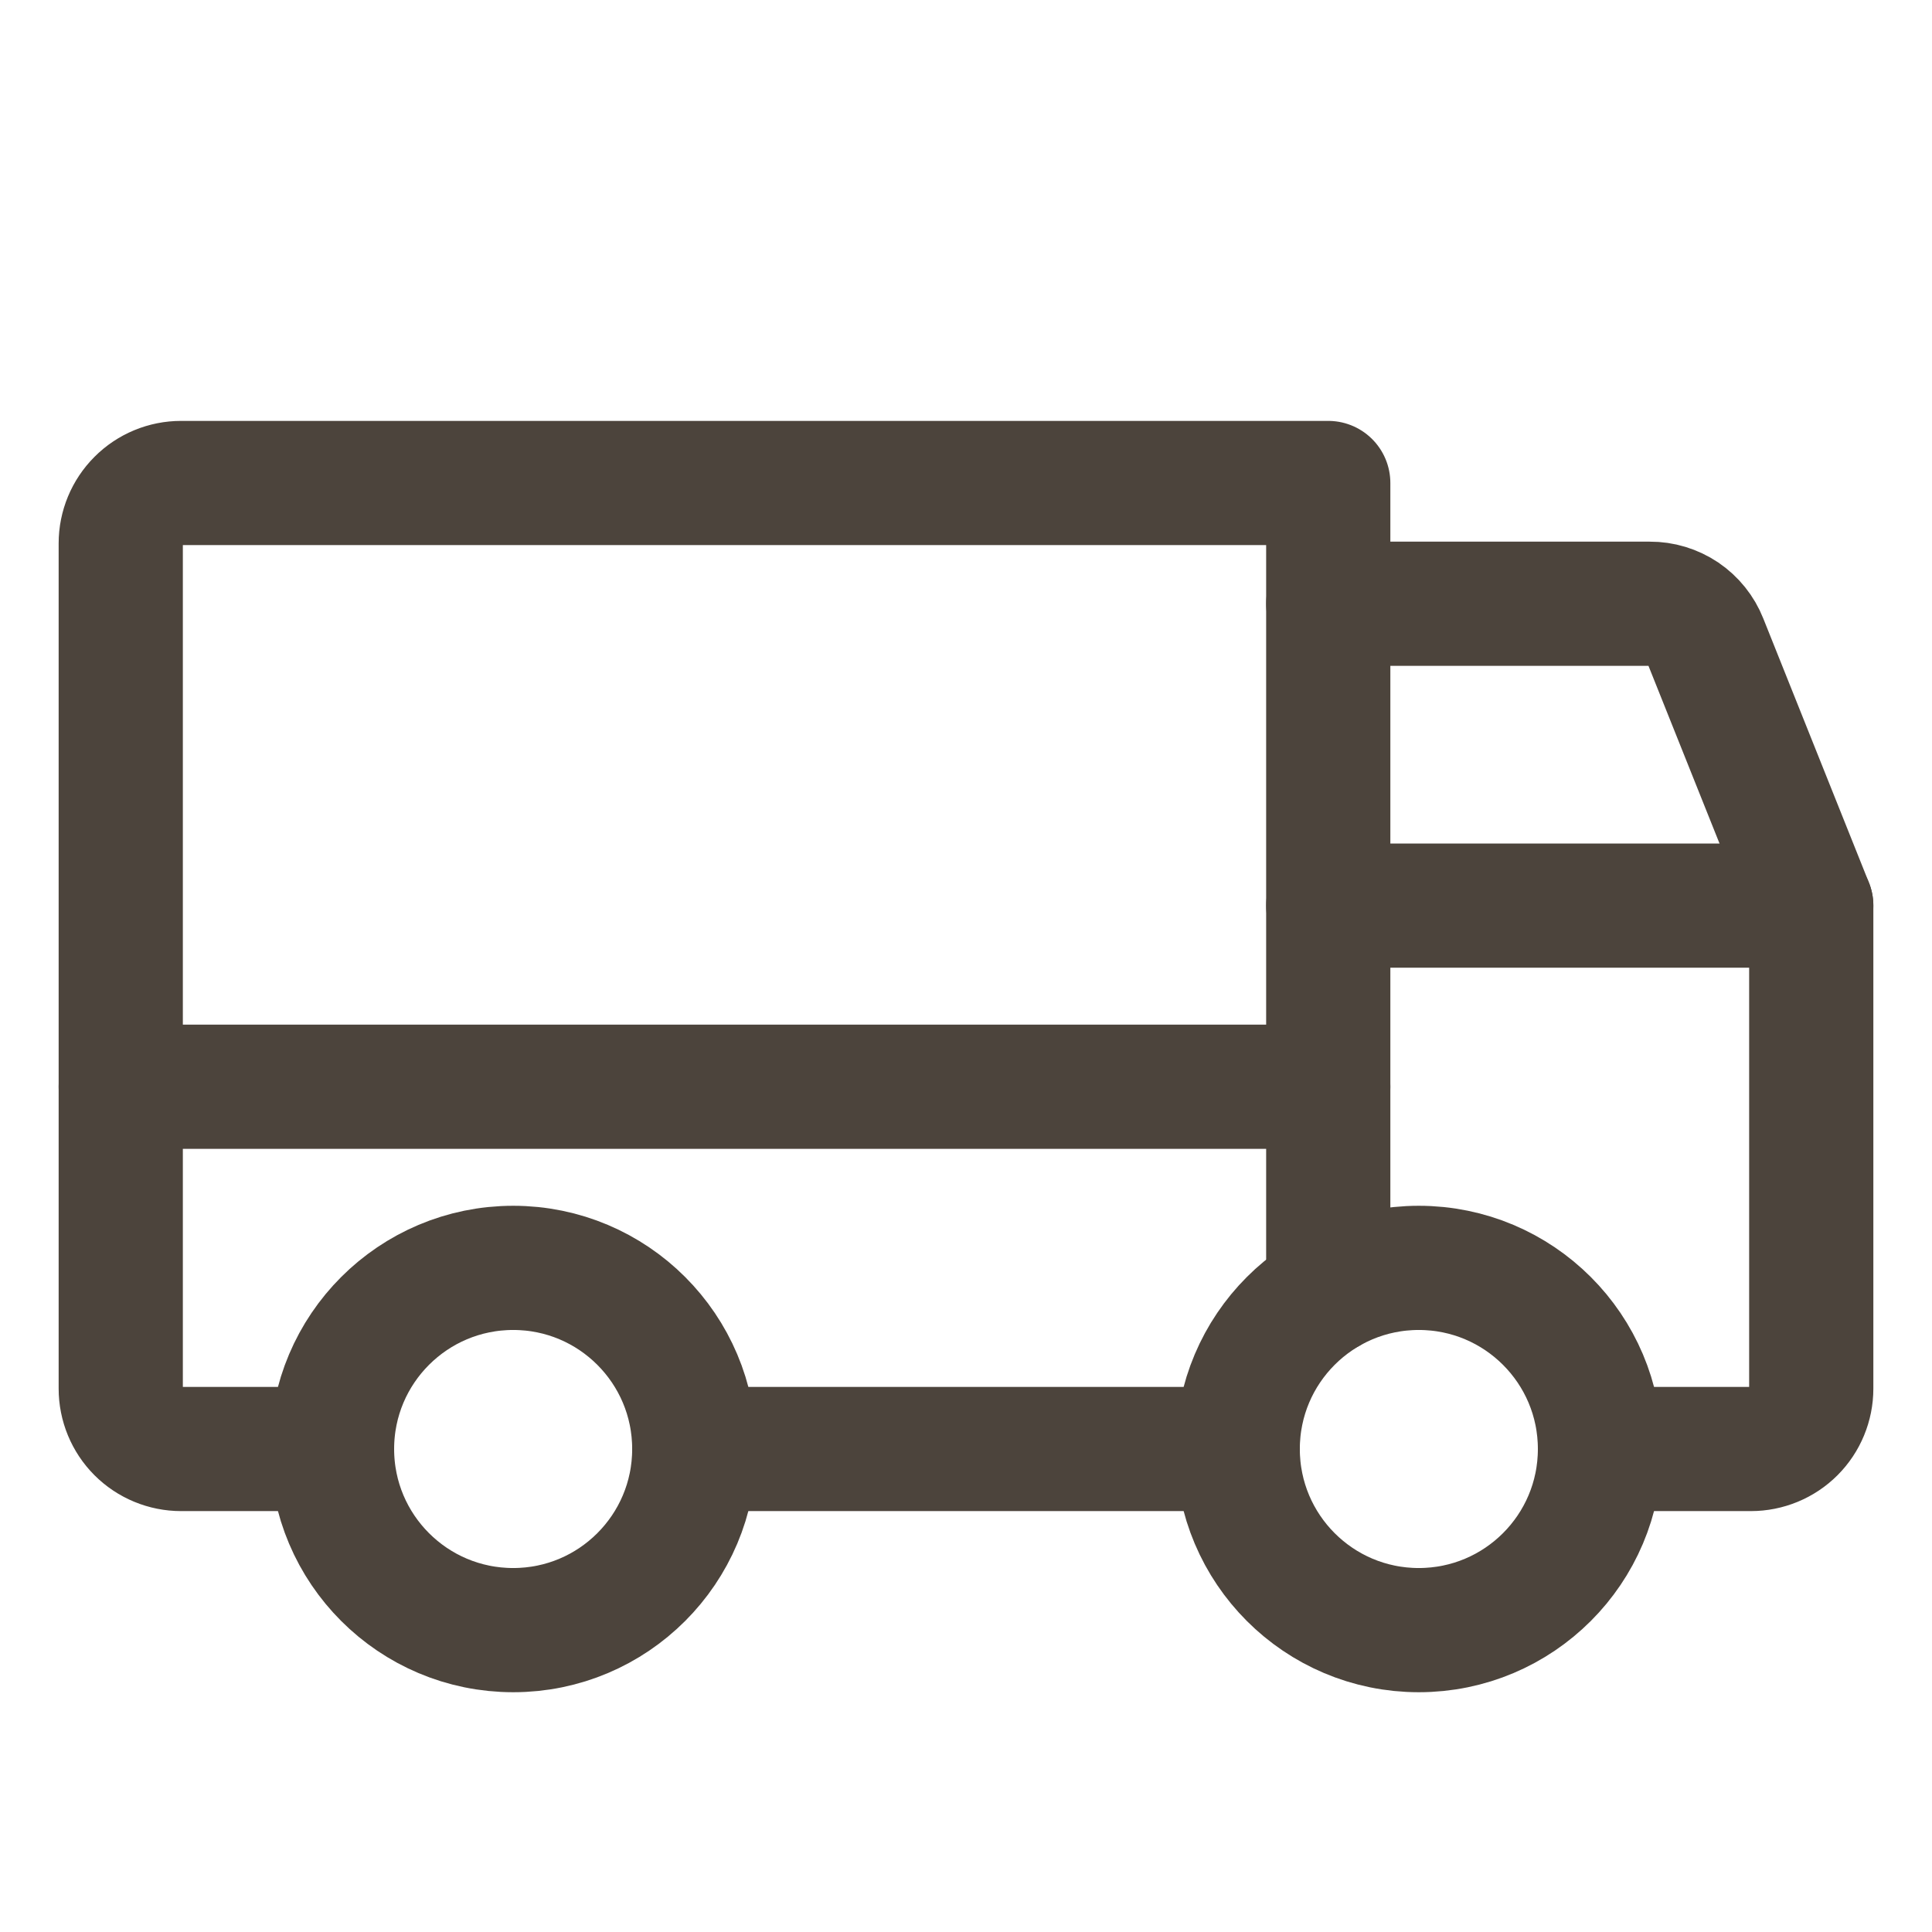 <svg width="28" height="28" viewBox="0 0 28 28" fill="none" xmlns="http://www.w3.org/2000/svg">
<g id="Truck">
<path id="Vector" d="M19.25 8.75H23.909C24.084 8.749 24.254 8.801 24.399 8.898C24.543 8.996 24.655 9.135 24.719 9.297L26.25 13.125" stroke="#4C443C" stroke-width="1.8" stroke-linecap="round" stroke-linejoin="round"/>
<path id="Vector_2" d="M1.75 15.75H19.25" stroke="#4C443C" stroke-width="1.8" stroke-linecap="round" stroke-linejoin="round"/>
<path id="Vector_3" d="M20.562 23.625C22.012 23.625 23.188 22.45 23.188 21C23.188 19.55 22.012 18.375 20.562 18.375C19.113 18.375 17.938 19.55 17.938 21C17.938 22.45 19.113 23.625 20.562 23.625Z" stroke="#4C443C" stroke-width="1.8" stroke-miterlimit="10"/>
<path id="Vector_4" d="M7.438 23.625C8.887 23.625 10.062 22.45 10.062 21C10.062 19.55 8.887 18.375 7.438 18.375C5.988 18.375 4.812 19.55 4.812 21C4.812 22.45 5.988 23.625 7.438 23.625Z" stroke="#4C443C" stroke-width="1.8" stroke-miterlimit="10"/>
<path id="Vector_5" d="M17.938 21H10.062" stroke="#4C443C" stroke-width="1.8" stroke-linecap="round" stroke-linejoin="round"/>
<path id="Vector_6" d="M4.812 21H2.625C2.393 21 2.17 20.908 2.006 20.744C1.842 20.58 1.75 20.357 1.75 20.125V7.875C1.75 7.643 1.842 7.421 2.006 7.257C2.17 7.092 2.393 7 2.625 7H19.25V18.725" stroke="#4C443C" stroke-width="1.8" stroke-linecap="round" stroke-linejoin="round"/>
<path id="Vector_7" d="M19.25 13.125H26.25V20.125C26.25 20.357 26.158 20.58 25.994 20.744C25.83 20.908 25.607 21 25.375 21H23.188" stroke="#4C443C" stroke-width="1.8" stroke-linecap="round" stroke-linejoin="round"/>
</g>
</svg>
